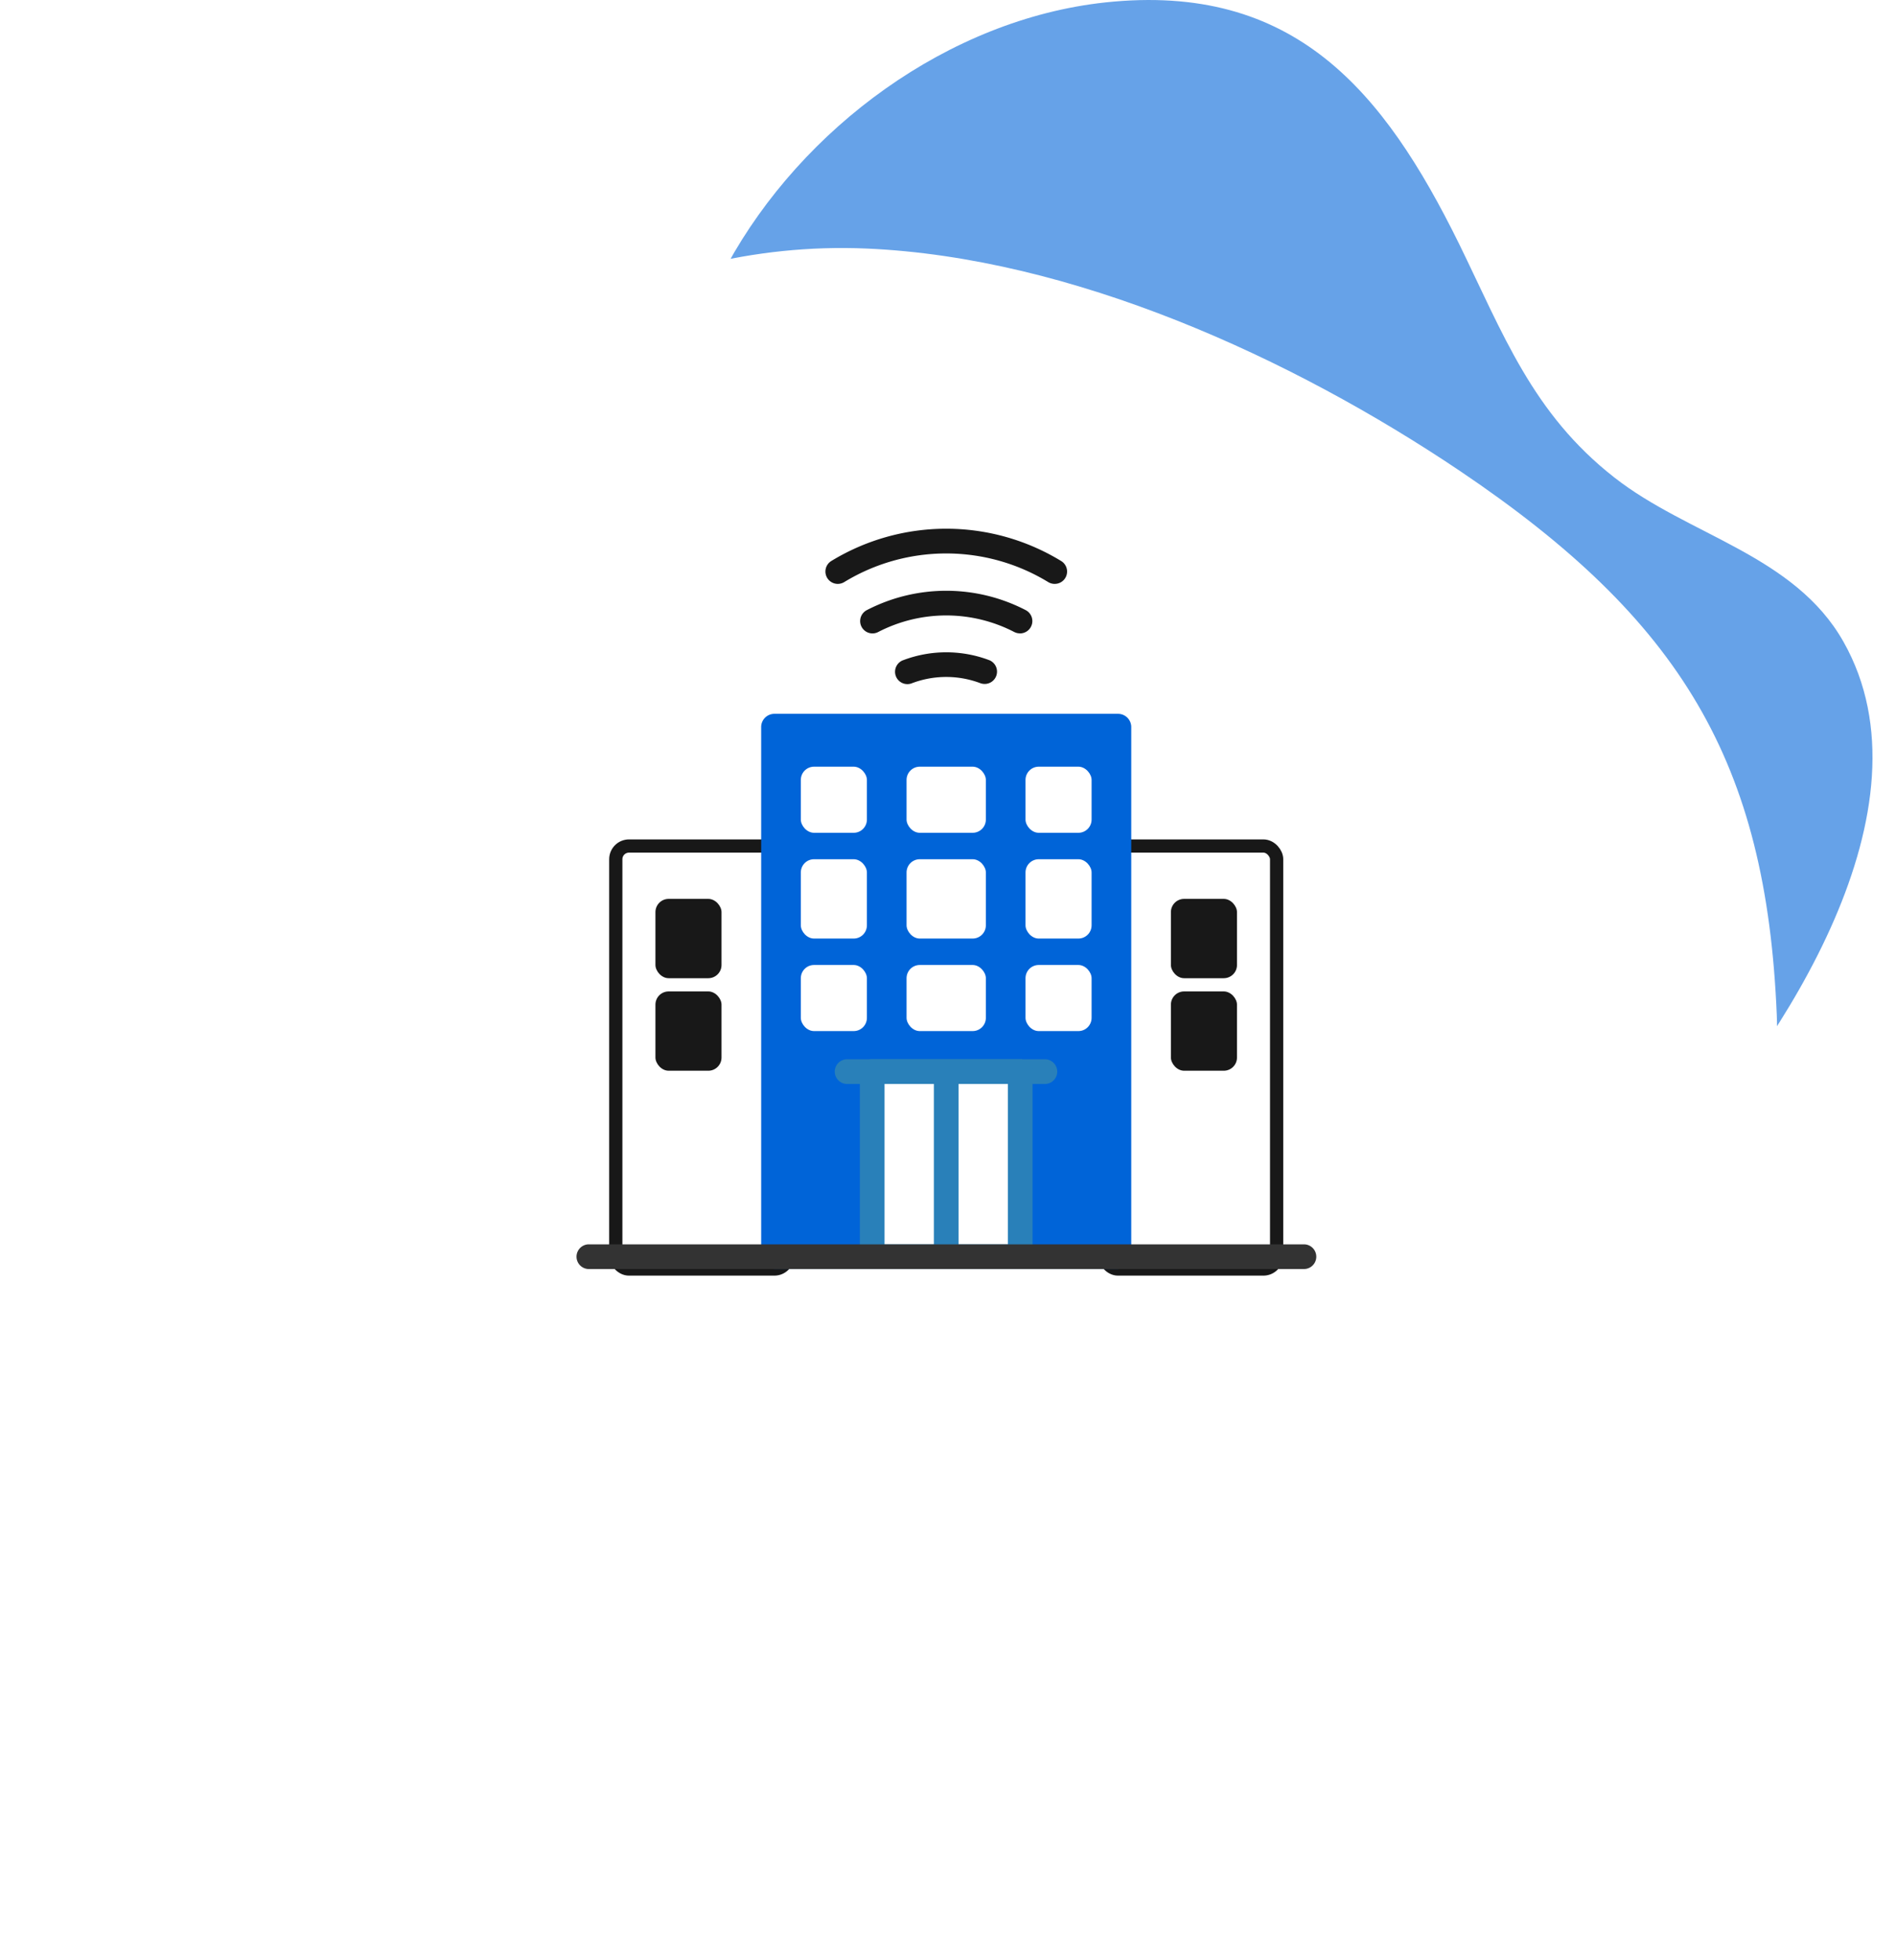 <svg xmlns="http://www.w3.org/2000/svg" xmlns:xlink="http://www.w3.org/1999/xlink" width="143.451" height="148.28" viewBox="0 0 143.451 148.28">
  <defs>
    <filter id="Path_28364" x="0" y="9.761" width="143.451" height="138.519" filterUnits="userSpaceOnUse">
      <feOffset dy="3" input="SourceAlpha"/>
      <feGaussianBlur stdDeviation="3" result="blur"/>
      <feFlood flood-color="#e7e7e7"/>
      <feComposite operator="in" in2="blur"/>
      <feComposite in="SourceGraphic"/>
    </filter>
  </defs>
  <g id="onsite-blue" transform="translate(-357.41 -2378)">
    <path id="Path_28363" data-name="Path 28363" d="M1033.78,568.079c-14.311,13.521-43.368,12.56-57.929,0-10.532-9.15-5.372-19.432-9.927-30.478-5.688-13.732-11.968-22.3-3.686-37.443,5.661-10.348,16.747-18.577,28.609-19.854,14.3-1.527,21.065,6.7,26.752,18.234,3.357,6.859,5.569,12.863,11.757,17.7,5.622,4.41,13.626,5.859,17.339,12.428C1053.82,541.261,1042.04,558.955,1033.78,568.079Z" transform="translate(-549.81 1897.879)" fill="#0064d8" opacity="0.6"/>
    <g id="Group_8324" data-name="Group 8324">
      <g transform="matrix(1, 0, 0, 1, 357.41, 2378)" filter="url(#Path_28364)">
        <path id="Path_28364-2" data-name="Path 28364" d="M1041.76,551.1c.961,22.961-31.518,73.293-60.562,60.443-16.918-7.491-9.071-30.5-31.281-27.937-8.61,1-14.561,5.714-22.474-.237-5.714-4.292-8.834-13.468-10.164-20.064-6.5-32.256,21.289-71.647,55.611-70.173,15.535.671,32.137,8.242,44.9,16.826C1034.53,521.238,1040.97,531.981,1041.76,551.1Z" transform="translate(-907.33 -477.33)" fill="#fff"/>
      </g>
      <g id="Flat" transform="translate(399 2416)">
        <rect id="Rectangle_465" data-name="Rectangle 465" width="13" height="32" rx="1" transform="translate(42 26)" fill="#fff" stroke="#181818" stroke-width="1"/>
        <rect id="Rectangle_466" data-name="Rectangle 466" width="5" height="6" rx="1" transform="translate(47 30)" fill="#181818"/>
        <rect id="Rectangle_467" data-name="Rectangle 467" width="5" height="6" rx="1" transform="translate(47 37)" fill="#181818"/>
        <rect id="Rectangle_468" data-name="Rectangle 468" width="13" height="32" rx="1" transform="translate(5 26)" fill="#fff" stroke="#181818" stroke-width="1"/>
        <rect id="Rectangle_469" data-name="Rectangle 469" width="5" height="6" rx="1" transform="translate(8 30)" fill="#181818"/>
        <rect id="Rectangle_470" data-name="Rectangle 470" width="5" height="6" rx="1" transform="translate(8 37)" fill="#181818"/>
        <path id="Path_28408" data-name="Path 28408" d="M1,0H27a1,1,0,0,1,1,1V41a1,1,0,0,1-1,1H1a1,1,0,0,1-1-1V1A1,1,0,0,1,1,0Z" transform="translate(16 16)" fill="#0064d8"/>
        <g id="Group_7467" data-name="Group 7467" transform="translate(18.8 19.733)">
          <rect id="Rectangle_472" data-name="Rectangle 472" width="5" height="5" rx="1" transform="translate(0.2 0.267)" fill="#fff"/>
          <rect id="Rectangle_473" data-name="Rectangle 473" width="6" height="5" rx="1" transform="translate(8.2 0.267)" fill="#fff"/>
          <rect id="Rectangle_474" data-name="Rectangle 474" width="5" height="5" rx="1" transform="translate(17.2 0.267)" fill="#fff"/>
          <rect id="Rectangle_475" data-name="Rectangle 475" width="5" height="6" rx="1" transform="translate(0.2 7.267)" fill="#fff"/>
          <rect id="Rectangle_476" data-name="Rectangle 476" width="6" height="6" rx="1" transform="translate(8.2 7.267)" fill="#fff"/>
          <rect id="Rectangle_477" data-name="Rectangle 477" width="5" height="6" rx="1" transform="translate(17.2 7.267)" fill="#fff"/>
          <rect id="Rectangle_478" data-name="Rectangle 478" width="5" height="5" rx="1" transform="translate(0.2 15.267)" fill="#fff"/>
          <rect id="Rectangle_479" data-name="Rectangle 479" width="6" height="5" rx="1" transform="translate(8.2 15.267)" fill="#fff"/>
          <rect id="Rectangle_480" data-name="Rectangle 480" width="5" height="5" rx="1" transform="translate(17.2 15.267)" fill="#fff"/>
        </g>
        <path id="Path_28401" data-name="Path 28401" d="M38.867,46.867H23.933a.934.934,0,1,1,0-1.867H38.867a.933.933,0,1,1,0,1.867Z" transform="translate(-1.4 -2.867)" fill="#2980b9"/>
        <path id="Path_28402" data-name="Path 28402" d="M26,46H37.2V60H26Z" transform="translate(-1.6 -2.933)" fill="#fff"/>
        <path id="Path_28403" data-name="Path 28403" d="M37.133,45h-11.2a.933.933,0,0,0-.933.933v14a.933.933,0,0,0,.933.933h11.2a.933.933,0,0,0,.933-.933v-14A.933.933,0,0,0,37.133,45ZM26.867,46.867H30.6V59H26.867ZM36.2,59H32.467V46.867H36.2Z" transform="translate(-1.533 -2.867)" fill="#2980b9"/>
        <path id="Path_28404" data-name="Path 28404" d="M57.067,61.867H2.933a.934.934,0,0,1,0-1.867H57.067a.933.933,0,1,1,0,1.867Z" transform="translate(0 -3.867)" fill="#333"/>
        <path id="Path_28405" data-name="Path 28405" d="M34.629,14.407a.94.94,0,0,1-.328-.06,7.324,7.324,0,0,0-5.15,0A.933.933,0,1,1,28.5,12.6a9.2,9.2,0,0,1,6.461,0,.933.933,0,0,1-.328,1.808Z" transform="translate(-1.726 -0.668)" fill="#181818"/>
        <path id="Path_28406" data-name="Path 28406" d="M37.113,10.247a.933.933,0,0,1-.428-.1,11.2,11.2,0,0,0-10.3,0,.933.933,0,0,1-.859-1.657,13.067,13.067,0,0,1,12.021,0,.933.933,0,0,1-.43,1.761Z" transform="translate(-1.533 -0.335)" fill="#181818"/>
        <path id="Path_28407" data-name="Path 28407" d="M39.55,6.17a.933.933,0,0,1-.483-.135,14.833,14.833,0,0,0-15.439,0,.935.935,0,0,1-.969-1.6,16.7,16.7,0,0,1,17.377,0A.933.933,0,0,1,39.55,6.17Z" transform="translate(-1.347)" fill="#181818"/>
      </g>
    </g>
  </g>
</svg>
